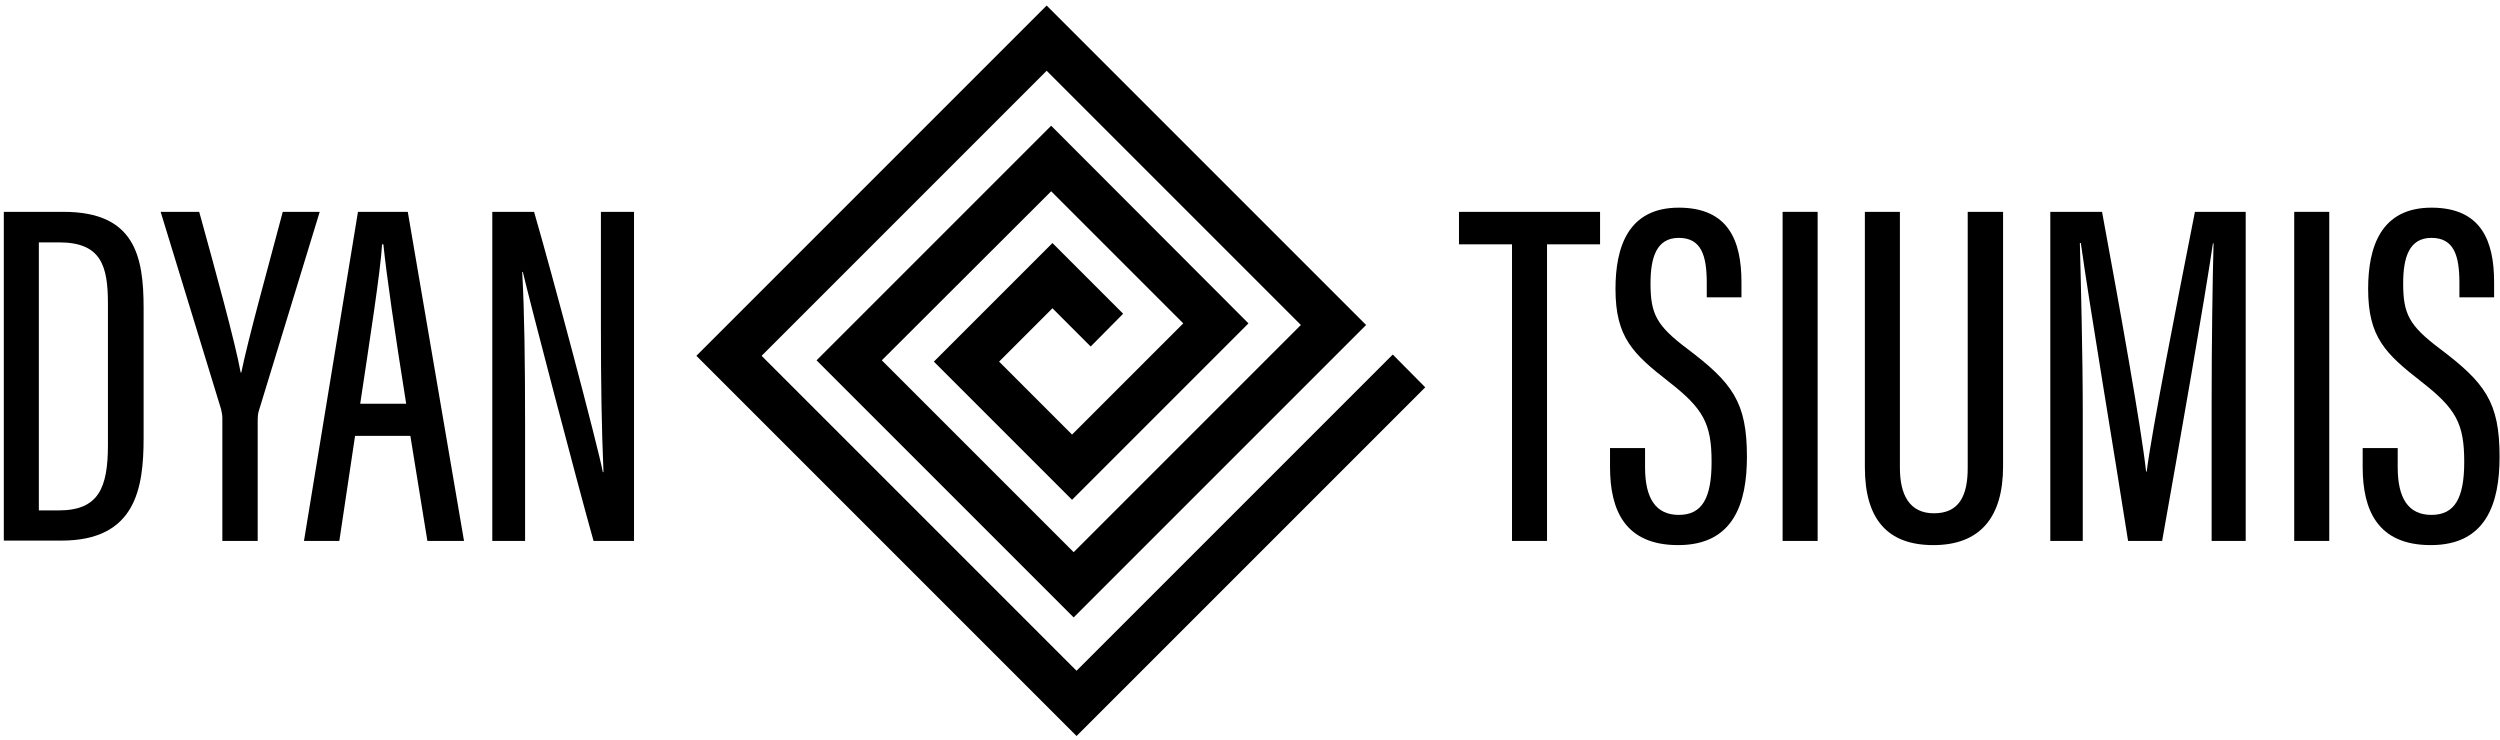 <?xml version="1.0" encoding="UTF-8"?> <svg xmlns="http://www.w3.org/2000/svg" width="321" height="95" viewBox="0 0 321 95"><g><g><g><path d="M138.229 94.503L89.414 45.687 134.39.71l41.017 41.017-37.55 37.55-33.012-33.011 30.123-30.123 25.336 25.378-22.654 22.654-17.743-17.744 15.226-15.226 9.078 9.078-4.167 4.209-4.91-4.91-6.85 6.849 9.366 9.367L151.93 41.52l-16.96-16.96-21.746 21.705L137.858 70.9l29.173-29.174-32.64-32.64-36.6 36.601 40.438 40.439 40.604-40.604 4.167 4.21z"></path></g><g><g><path d="M4.988 31.121h2.6c5.405 0 6.271 3.012 6.271 7.881v18.115c0 5.53-1.196 8.418-6.313 8.418H4.988zM.49 69.414h7.386c9.573 0 10.564-6.726 10.564-13.204V39.539c0-6.685-1.156-12.338-10.275-12.338H.49z"></path></g><g><path d="M28.55 69.455V53.692c0-.453-.083-.742-.166-1.155l-7.757-25.336h4.951c2.105 7.634 4.622 16.753 5.323 20.632h.083c.825-4.085 3.383-13.328 5.323-20.632h4.745l-7.84 25.625c-.082.289-.124.619-.124 1.28v15.35z"></path></g><g><path d="M46.252 51.836c1.155-7.717 2.64-17.208 2.805-20.467h.166c.412 3.961 1.444 11.182 2.93 20.467zm6.437 4.126l2.187 13.493h4.704l-7.221-42.254h-6.396L39.03 69.455h4.54l2.021-13.493z"></path></g><g><path d="M63.211 69.455V27.201h5.364c2.27 7.799 8.17 29.958 8.83 33.424h.083c-.247-5.695-.33-11.637-.33-18.528V27.201h4.25v42.254H76.21c-2.228-7.922-8.294-31.154-9.078-34.538h-.082c.288 5.076.37 11.843.37 19.477v15.061z"></path></g></g><g><g><path d="M194.183 31.369h-6.85V27.2h18.115v4.168h-6.809v38.086h-4.497V31.37z"></path></g><g><path d="M211.225 57.571v2.435c0 3.961 1.362 6.107 4.333 6.107 3.012 0 4.209-2.187 4.209-6.809 0-4.951-1.073-6.85-5.53-10.316-4.539-3.548-6.808-5.653-6.808-11.884 0-5.364 1.609-10.48 8.211-10.44 6.272.042 7.964 4.21 7.964 9.574v1.94h-4.456V36.32c0-3.507-.702-5.777-3.59-5.777-2.889 0-3.632 2.559-3.632 5.86 0 3.92.784 5.405 4.663 8.335 5.86 4.415 7.717 6.891 7.717 13.906 0 5.942-1.692 11.348-8.83 11.348-6.81 0-8.749-4.457-8.749-10.027V57.53h4.498z"></path></g><g><path d="M233.384 27.201v42.254h-4.498V27.201z"></path></g><g><path d="M243.947 27.201v32.846c0 3.508 1.238 5.86 4.374 5.86 3.219 0 4.333-2.229 4.333-5.819V27.201h4.54v32.681c0 6.52-2.93 10.11-8.955 10.11-5.86 0-8.79-3.301-8.79-9.986V27.2z"></path></g><g><path d="M283.973 51.836c0-7.758.124-16.093.248-20.591h-.083c-1.031 7.097-4.291 25.666-6.52 38.21h-4.373c-1.692-10.852-5.034-30.741-6.066-38.251h-.124c.124 4.91.372 14.483.372 21.704v16.547h-4.168V27.201h6.643c2.311 12.503 5.076 27.977 5.654 33.341h.082c.66-5.282 3.879-21.58 6.19-33.341h6.52v42.254h-4.375z"></path></g><g><path d="M299.076 27.201v42.254h-4.498V27.201z"></path></g><g><path d="M307.865 57.571v2.435c0 3.961 1.362 6.107 4.333 6.107 3.012 0 4.209-2.187 4.209-6.809 0-4.951-1.073-6.85-5.53-10.316-4.538-3.548-6.808-5.653-6.808-11.884 0-5.364 1.61-10.48 8.212-10.44 6.272.042 7.963 4.21 7.963 9.574v1.94h-4.456V36.32c0-3.507-.702-5.777-3.59-5.777-2.889 0-3.631 2.559-3.631 5.86 0 3.92.784 5.405 4.663 8.335 5.86 4.415 7.716 6.891 7.716 13.906 0 5.942-1.692 11.348-8.83 11.348-6.81 0-8.749-4.457-8.749-10.027V57.53h4.498z"></path></g></g></g></g></svg> 